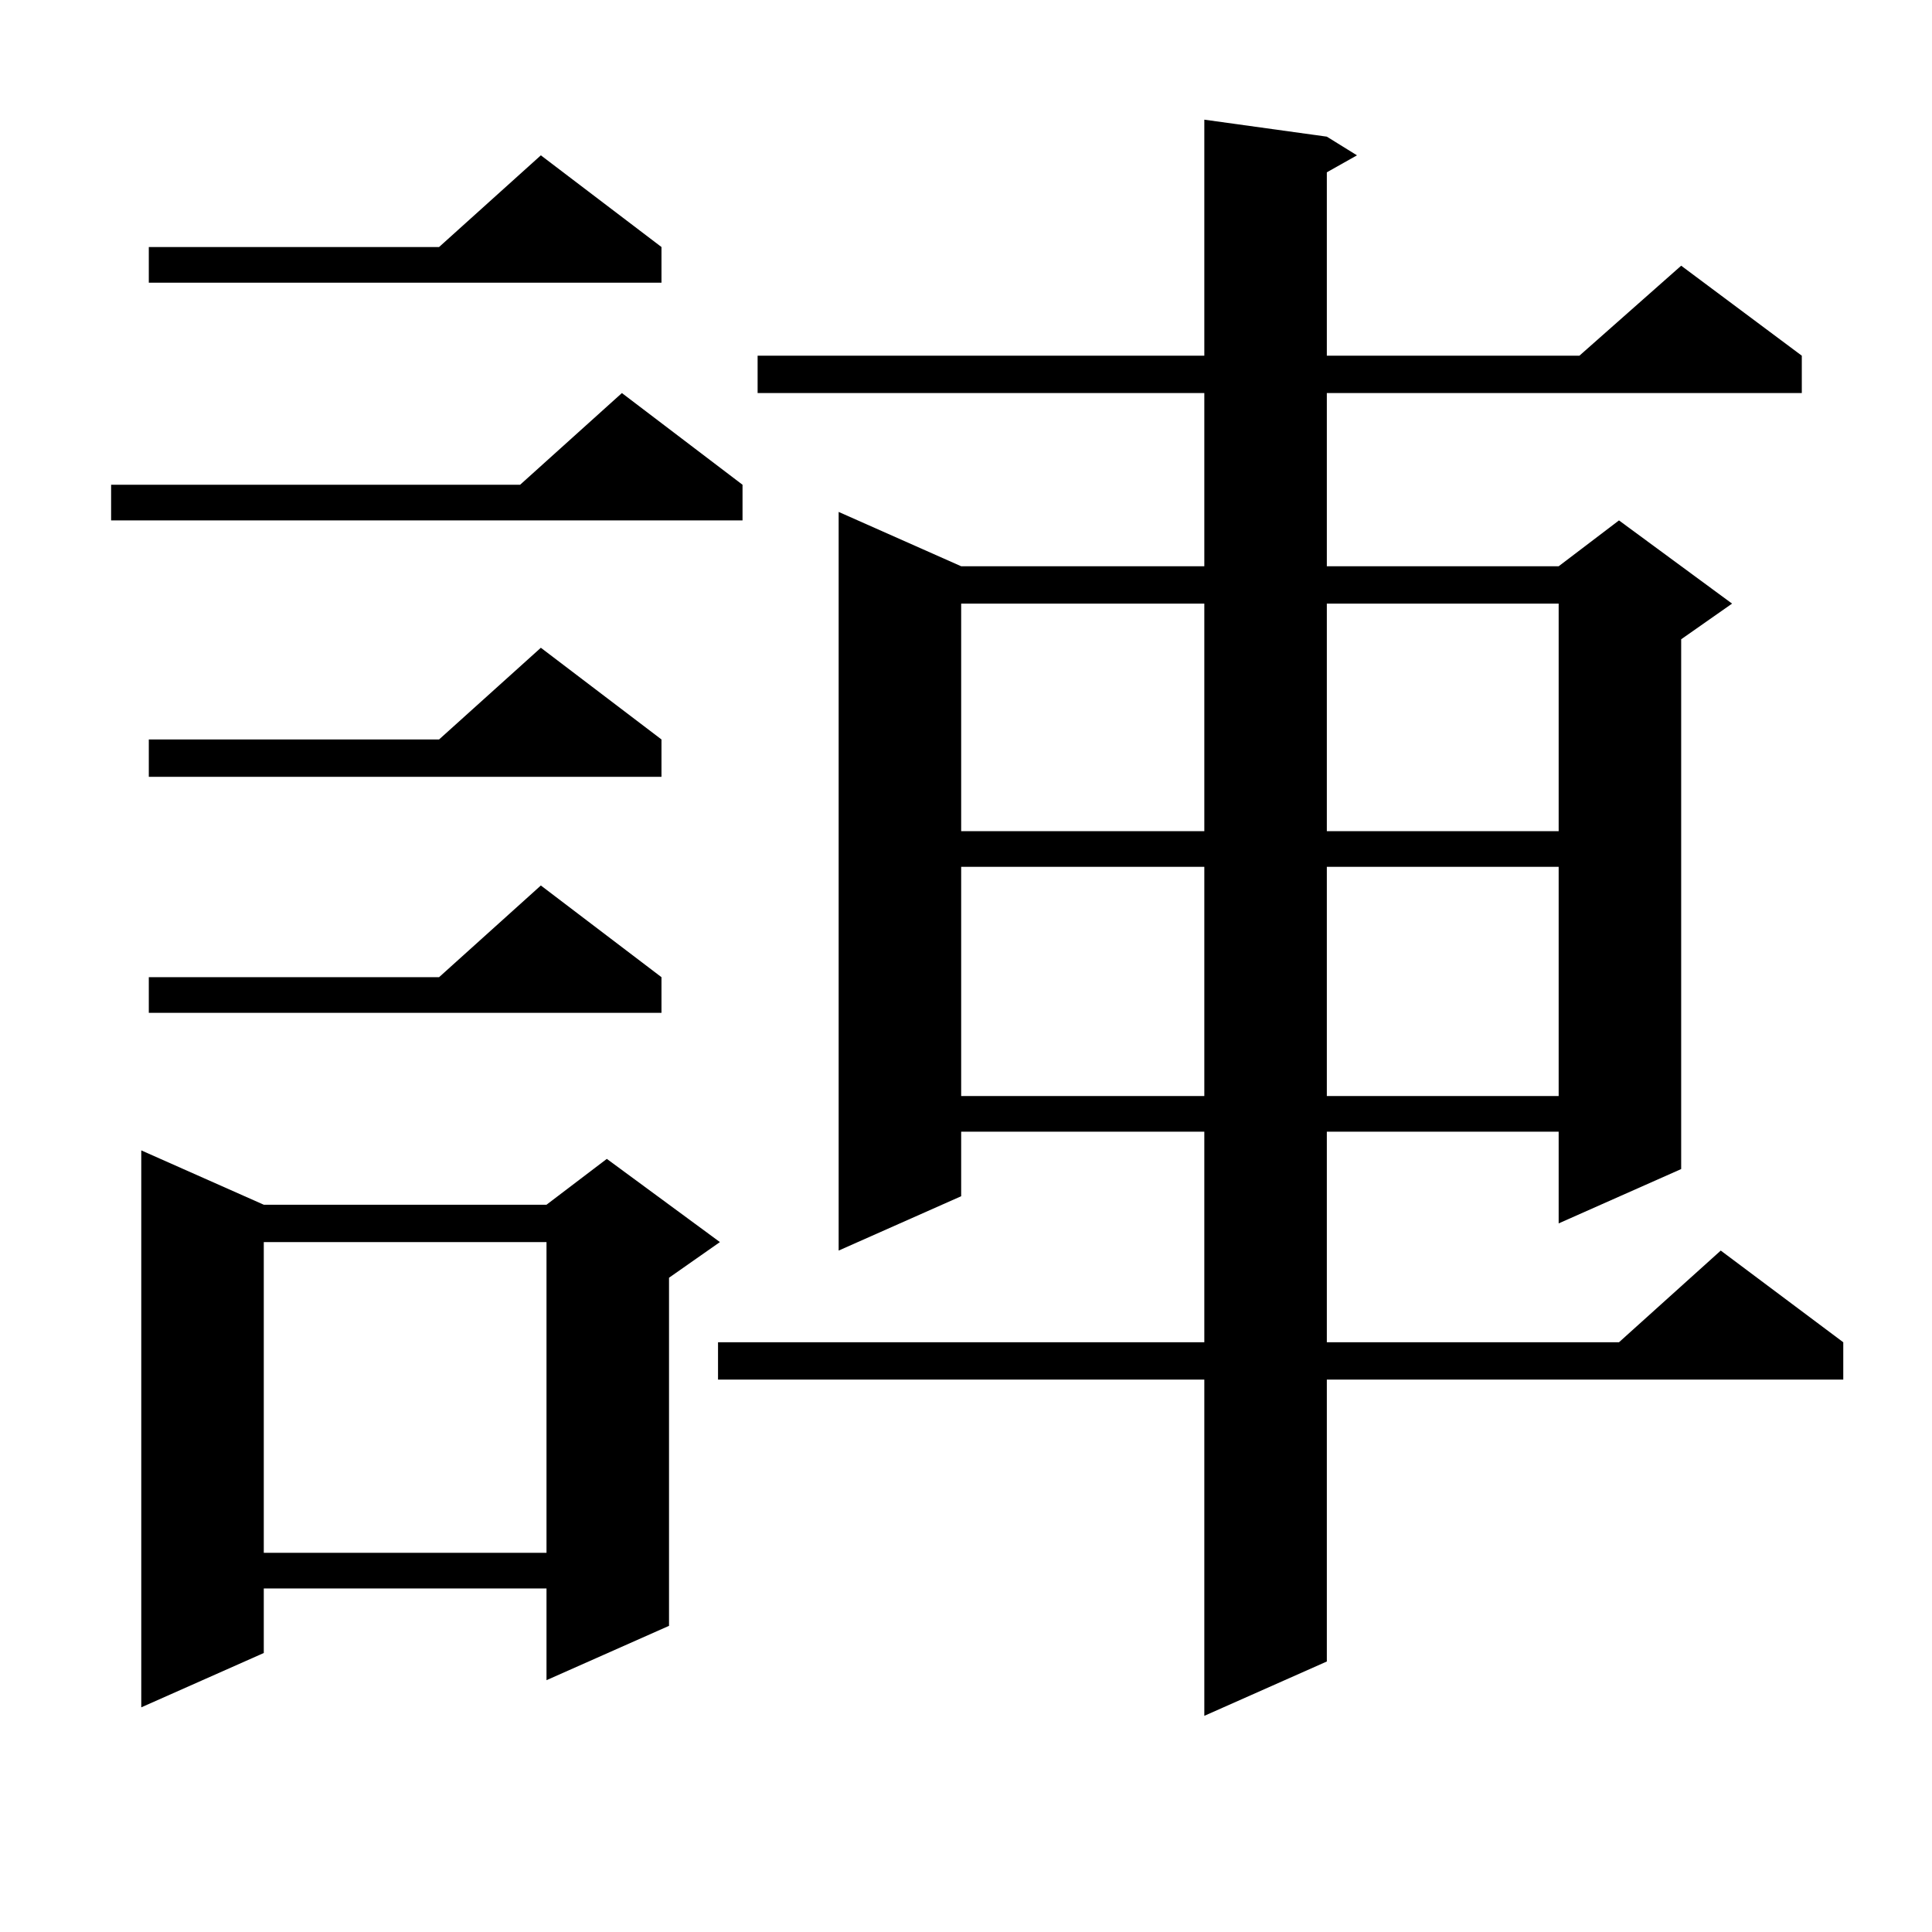 <?xml version="1.0" encoding="utf-8"?>
<!-- Generator: Adobe Illustrator 16.0.0, SVG Export Plug-In . SVG Version: 6.00 Build 0)  -->
<!DOCTYPE svg PUBLIC "-//W3C//DTD SVG 1.1//EN" "http://www.w3.org/Graphics/SVG/1.1/DTD/svg11.dtd">
<svg version="1.1" id="图层_1" xmlns="http://www.w3.org/2000/svg" xmlns:xlink="http://www.w3.org/1999/xlink" x="0px" y="0px"
	 width="1000px" height="1000px" viewBox="0 0 1000 1000" enable-background="new 0 0 1000 1000" xml:space="preserve">
<path d="M384.332,250.906v18.457H57.511v-18.457h211.702l52.682-47.461L384.332,250.906z M136.533,623.563h146.338l31.219-23.73
	l58.535,43.066l-26.341,18.457v180.176l-63.413,28.125v-47.461H136.533v33.398L73.12,883.719V595.438L136.533,623.563z
	 M342.382,127.859v18.457H77.022v-18.457h150.24l52.682-47.461L342.382,127.859z M342.382,382.742v19.336H77.022v-19.336h150.24
	l52.682-47.461L342.382,382.742z M342.382,505.789v18.457H77.022v-18.457h150.24l52.682-47.461L342.382,505.789z M136.533,642.898
	v160.84h146.338v-160.84H136.533z M686.764,70.73l15.609,9.668l-15.609,8.789v94.922h130.729l52.682-46.582l62.438,46.582v19.336
	H686.764v89.648h119.997l31.219-23.73l58.535,43.066l-26.341,18.457v274.219l-63.413,28.125V585.77H686.764v108.984h151.216
	l52.682-47.461l63.413,47.461v19.336H686.764v145.898l-63.413,28.125V714.09H371.649v-19.336h251.701V585.77H497.5v33.398
	l-63.413,28.125V264.969l63.413,28.125h125.851v-89.648H392.137v-19.336h231.214V61.941L686.764,70.73z M497.5,312.43v117.773
	h125.851V312.43H497.5z M497.5,448.66v118.652h125.851V448.66H497.5z M686.764,312.43v117.773h119.997V312.43H686.764z
	 M686.764,448.66v118.652h119.997V448.66H686.764z"/>
</svg>
